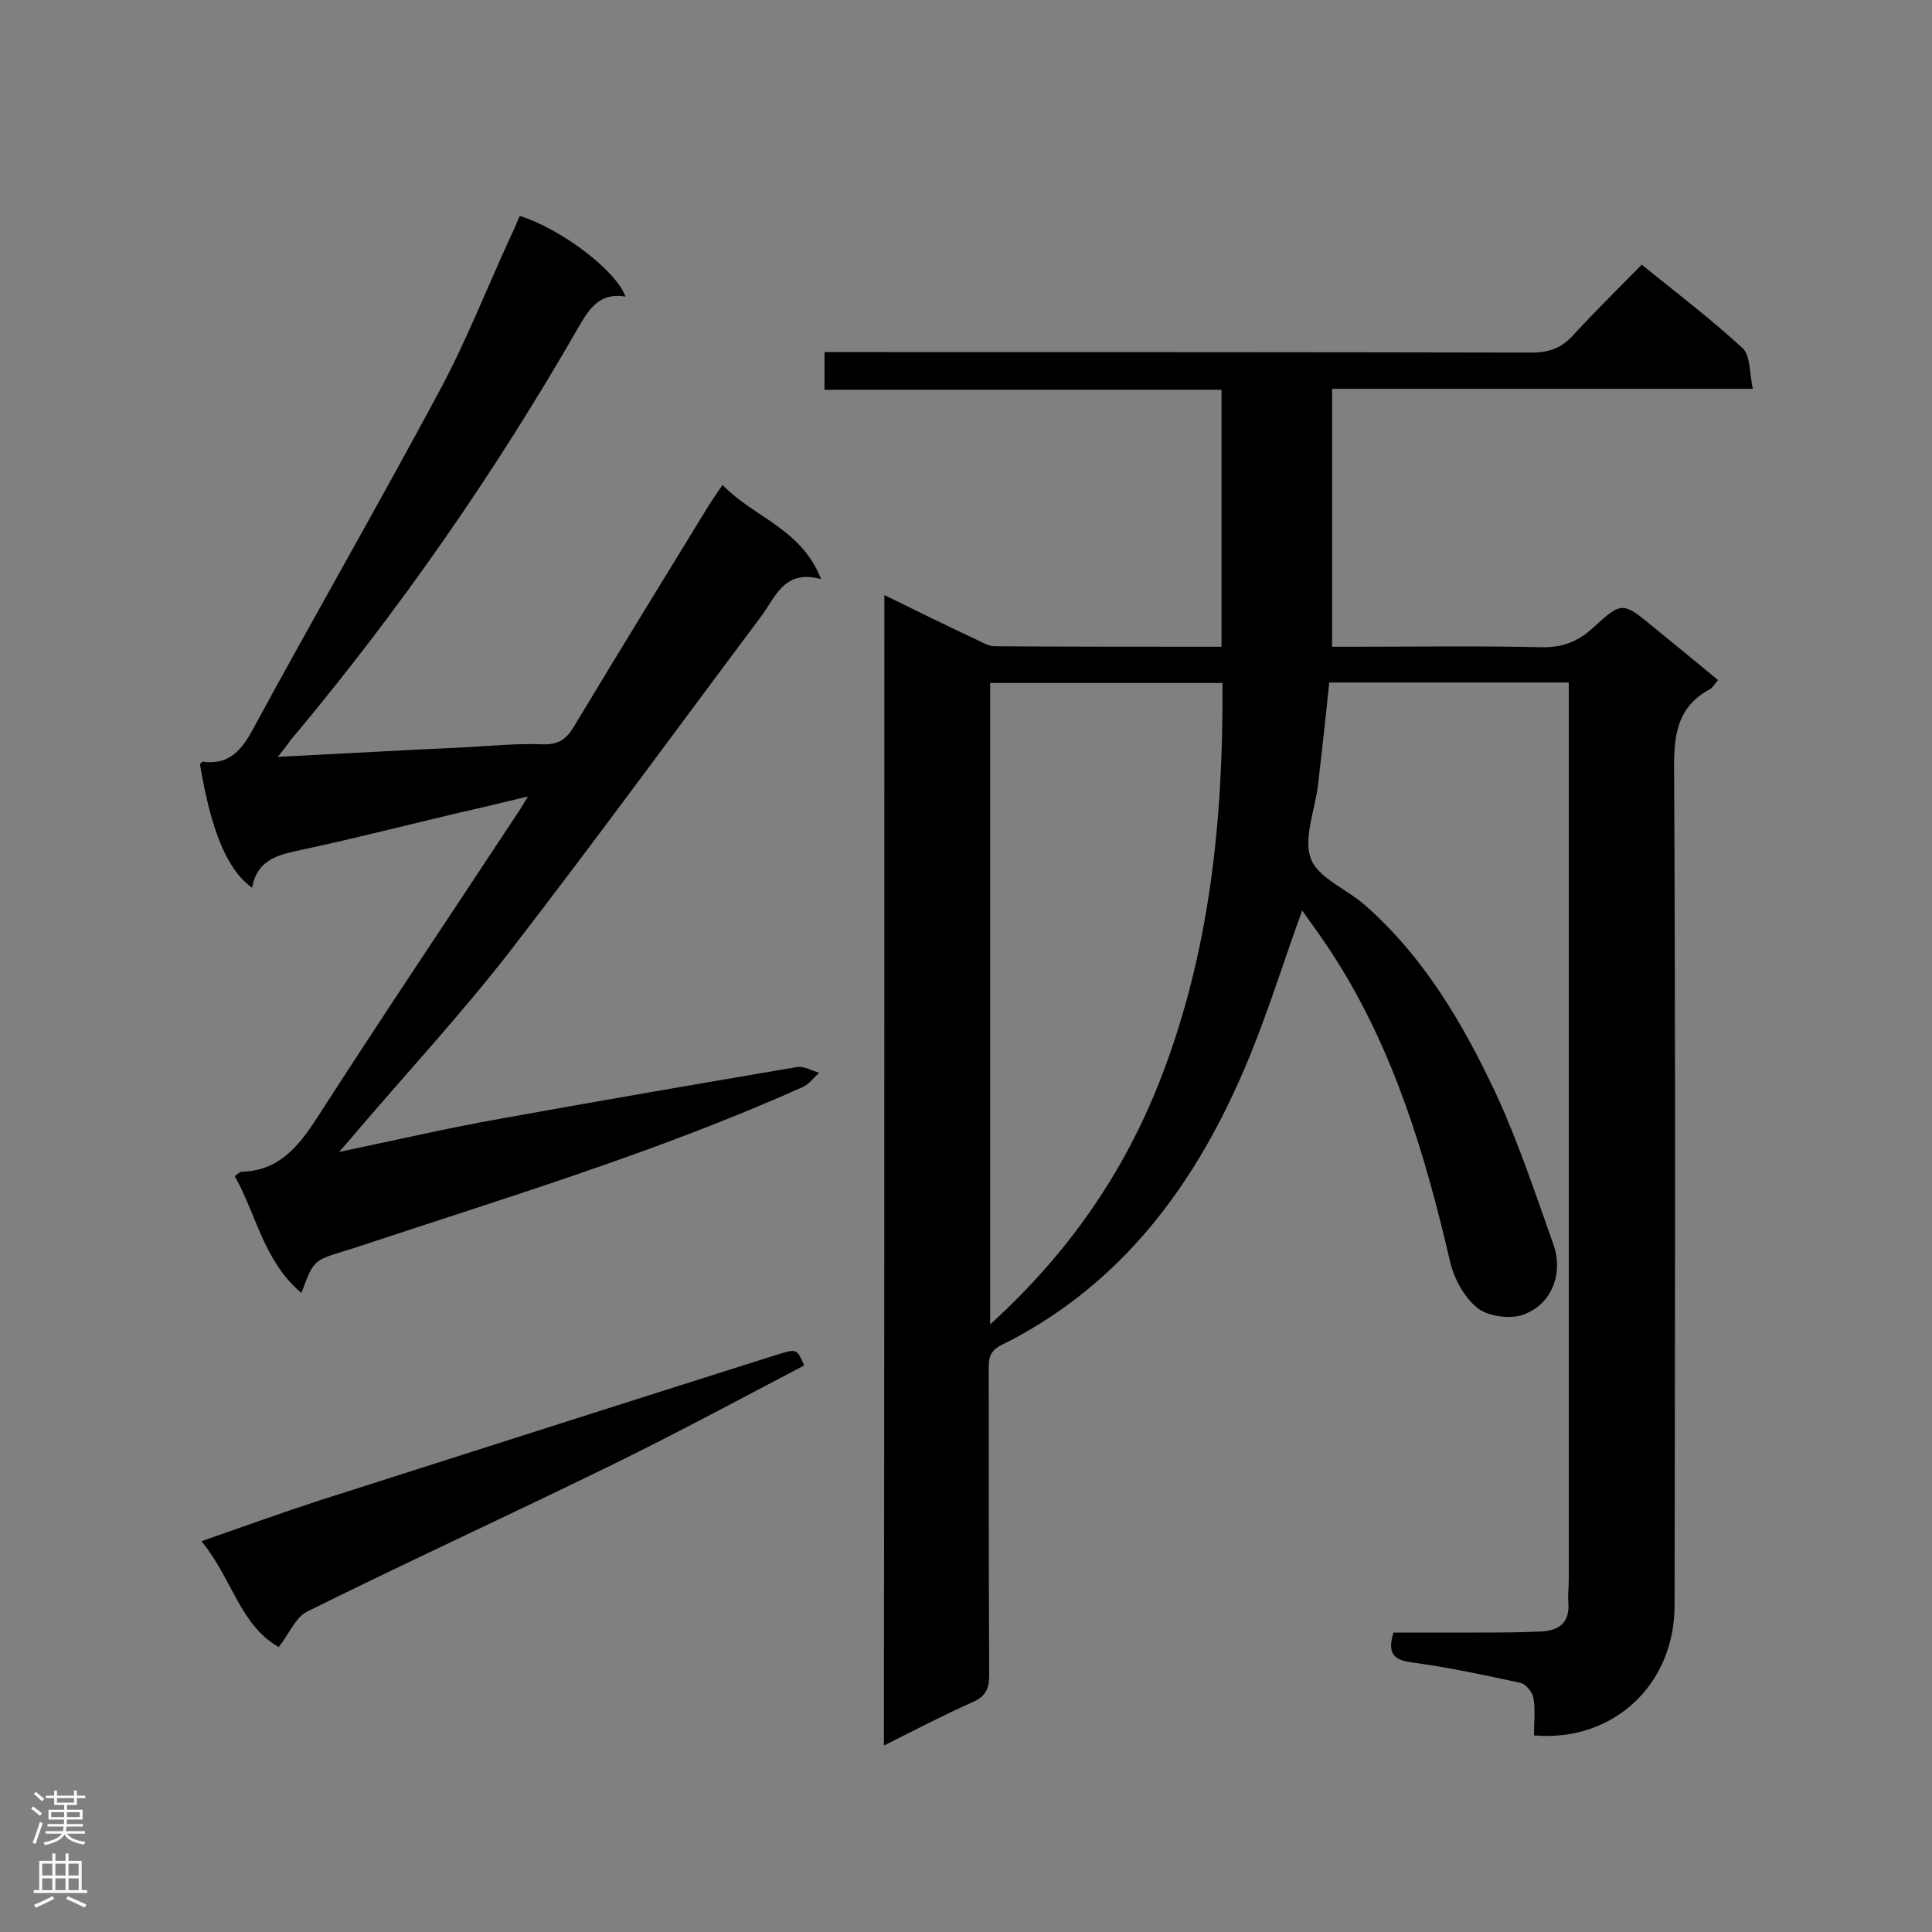 <svg enable-background="new 0 0 400 400" viewBox="0 0 400 400" xmlns="http://www.w3.org/2000/svg"><rect x="0" y="0" width="400" height="400" fill="#808080" stroke="none"/><g fill="#000001"><path d="m183.1 123.2c6.5 3.2 12.6 6.2 18.8 9.1 1.3.6 2.7 1.5 4 1.5 15.6.1 31.1.1 47 .1 0-17.8 0-35.2 0-53.2-27.3 0-54.6 0-82.2 0 0-2.7 0-4.9 0-7.8h5.6c46.9 0 93.9 0 140.8.1 3.7 0 6.3-1 8.7-3.7 4.5-4.9 9.3-9.6 14.1-14.5 7.3 5.9 14.4 11.3 20.9 17.3 1.6 1.5 1.4 5.1 2.1 8.4-29.6 0-58.3 0-87.1 0v53.4h4.7c12.8 0 25.7-.2 38.5.1 4.4.1 7.7-1.1 10.9-4.1 5.9-5.4 6.1-5.3 12.4-.1 4.4 3.6 8.8 7.2 13.4 11-.7.8-1.1 1.6-1.7 1.9-6.3 3.4-7.4 8.7-7.4 15.6.3 58 .2 116.1.1 174.1 0 16.4-12.7 28.3-29.1 26.9 0-2.5.3-5.1-.1-7.7-.2-1.2-1.6-3-2.8-3.2-7.4-1.6-14.8-3.2-22.3-4.2-3.9-.5-5.2-1.9-3.9-6.2h17.1c4.4 0 8.7 0 13.1-.2 3.8-.1 6.4-1.6 6-6.1-.1-1.6.1-3.2.1-4.8 0-60.1 0-120.1 0-180.2 0-1.7 0-3.4 0-5.4-16.7 0-33 0-49.6 0-.7 7-1.5 14.1-2.3 21.1-.6 5.2-3.1 11.1-1.5 15.4 1.5 4 7.5 6.3 11.2 9.6 12.3 10.8 20.4 24.7 27.2 39.2 4.6 10 8.1 20.6 11.8 31 2.1 5.9-.2 12.3-6 14.5-2.7 1.1-7.3.5-9.6-1.2-2.8-2.2-5-6.2-5.8-9.8-5.1-21.9-11.5-43.4-23.7-62.6-2.2-3.5-4.7-6.9-6.9-10-4.5 12.4-8.2 24.8-13.6 36.5-10.4 22.9-25.5 42-48.7 53.5-2.6 1.3-2.6 3-2.6 5.3 0 21 0 42 .1 63 0 2.8-.7 4.4-3.4 5.6-6.1 2.7-12 5.8-18.4 9 .1-79.6.1-158.5.1-238.2zm21.9 151c16.2-14.7 27.7-31.4 35.2-50.6 10.3-26.4 13.1-54 12.9-82.2-16.4 0-32.2 0-48.1 0z"/><path d="m57.5 156.7c13.7-.7 26.4-1.4 39.2-2 5.2-.3 10.5-.8 15.7-.6 3.3.1 4.9-1.1 6.5-3.8 9.1-15.1 18.3-30.1 27.5-45.1.9-1.5 1.9-2.9 3.2-4.8 6.4 6.7 16.3 9 20.4 19.5-7.7-2.1-9.4 3.7-12.4 7.7-17.3 23.1-34.3 46.4-51.9 69.2-10 12.9-21.1 24.9-31.7 37.3-1 1.2-2 2.4-3.8 4.4 12-2.5 22.7-5 33.5-6.9 20.4-3.7 40.9-7.2 61.4-10.7 1.4-.2 3 .8 4.5 1.2-1.1 1-2.1 2.4-3.5 3-29.9 13.4-61.2 22.8-92.2 33.1-1 .3-1.9.6-2.9.9-6.1 1.9-6.1 1.9-8.6 8.6-7.8-6.6-9.3-16.2-13.8-24.2.7-.5 1.1-.9 1.4-.9 7.7-.2 11.7-5.1 15.6-11.1 13.7-21.3 27.9-42.4 41.8-63.5.5-.7.9-1.5 1.9-3.1-5.4 1.3-9.9 2.4-14.4 3.4-10.6 2.5-21.1 5.2-31.8 7.5-5 1.1-9.8 1.8-10.9 8-5.2-3.7-8.5-11.8-10.8-25.6.2-.2.4-.5.6-.5 5.3.7 7.9-2.2 10.3-6.6 12.7-23.4 26-46.5 38.6-70 5.6-10.4 9.9-21.4 14.8-32.1.7-1.4 1.3-2.9 1.9-4.3 8.4 2.6 19.9 11.2 21.9 16.7-5.3-.9-7.5 2.5-9.7 6.3-17.4 30.3-37.2 58.8-59.6 85.5-.7 1-1.4 1.9-2.7 3.5z"/><path d="m166.5 282.7c-12.8 6.7-25.6 13.6-38.6 20-21.4 10.5-43 20.4-64.4 31-2.3 1.2-3.6 4.5-5.8 7.3-8-4.5-9.8-14.5-16-21.9 8.6-3 16.6-5.9 24.6-8.5 31.6-10.1 63.2-20.2 94.8-30.2 3.9-1.2 3.9-1.1 5.4 2.3z"/></g><path d="m6.44 374.46.42-.45c.65.47 1.27.95 1.85 1.44l-.45.49c-.65-.56-1.25-1.06-1.82-1.48m.93 7.33-.63-.26c.55-1.36 1.05-2.8 1.52-4.33.19.1.38.19.59.27-.46 1.29-.95 2.73-1.48 4.32m-.38-10.38.44-.42c.43.34 1.01.82 1.74 1.44l-.49.49c-.53-.51-1.09-1.01-1.69-1.51m2.5.35h1.72v-1.04h.59v1.04h3.52v-1.04h.59v1.04h1.75v.53h-1.75v1.42h-2.03v.97h3.22v2.03h-3.24c0 .35-.01.66-.03.93h3.32v.53h-3.37c-.03.27-.08.58-.15.94h3.96v.53h-3.71c.67.92 1.93 1.48 3.79 1.68-.13.24-.23.44-.29.59-2.13-.38-3.48-1.08-4.04-2.12-.43.97-1.77 1.72-4.03 2.23-.09-.19-.2-.37-.33-.55 2.1-.42 3.37-1.03 3.81-1.83h-3.36v-.53h3.58c.08-.29.13-.61.16-.94h-3.33v-.53h3.39c.02-.27.04-.58.04-.93h-3.23v-2.03h3.25v-.97h-2.07v-1.42h-1.73zm1.12 3.44v1h2.65c.01-.3.02-.44.01-.4v-.25-.35zm1.19-2h3.52v-.91h-3.52zm4.71 2h-2.63v.59c0 .15-.01.28-.01.4h2.64z" fill="#fafafa"/><path d="m13.56 383.74h.63v1.52h2.72v6.07h1.13v.6h-11.06v-.6h1.13v-6.07h2.73v-1.52h.63v1.52h2.1v-1.52zm-2.69 8.83.38.56c-1.24.63-2.53 1.25-3.85 1.85-.1-.21-.21-.42-.34-.63 1.36-.55 2.63-1.15 3.81-1.78m-2.13-4.27h2.1v-2.45h-2.1zm0 3.04h2.1v-2.46h-2.1zm2.72-3.04h2.1v-2.45h-2.1zm0 3.04h2.1v-2.46h-2.1zm6.07 3.6c-1.41-.71-2.7-1.3-3.86-1.78l.35-.56c1.45.62 2.75 1.19 3.88 1.72zm-1.25-9.09h-2.1v2.45h2.1zm-2.09 5.49h2.1v-2.46h-2.1z" fill="#fafafa"/></svg>
